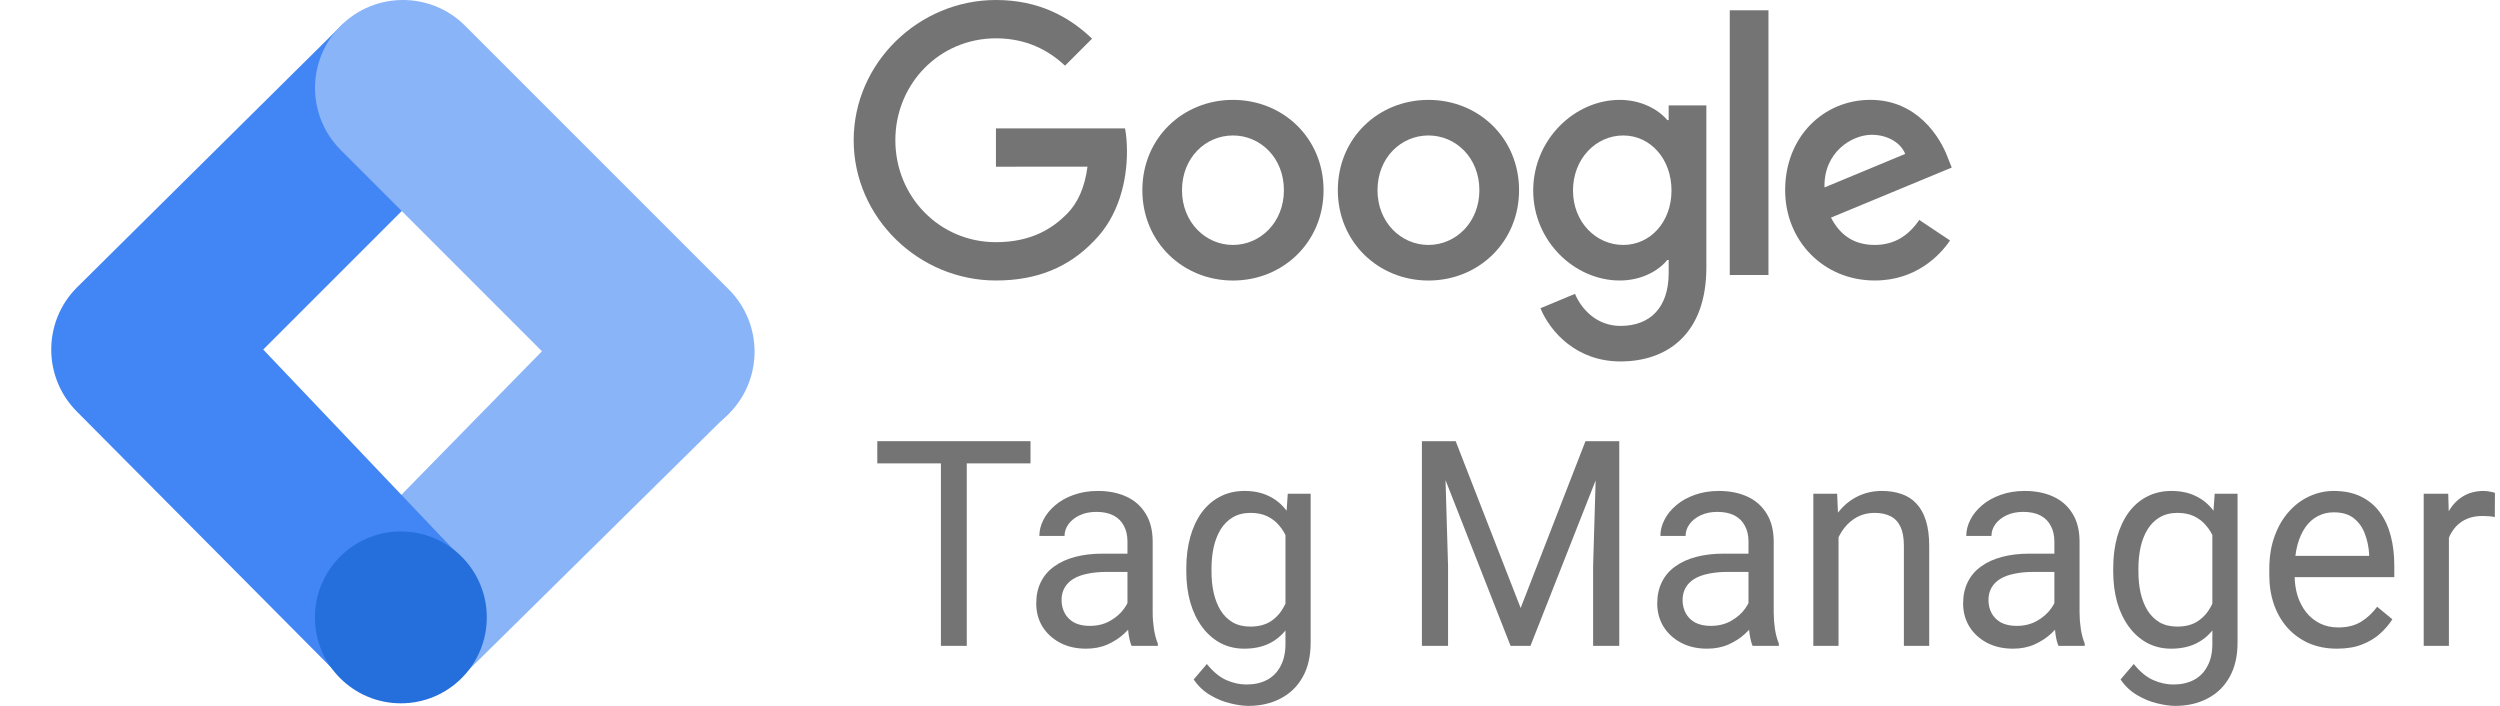 <svg xmlns="http://www.w3.org/2000/svg" width="85" height="24" viewBox="0 0 85 24" fill="none"><g clip-path="url(#clip0_625_1328)"><path d="M15.778 22.933L11.627 18.886L20.541 9.783L24.839 13.995L15.778 22.933Z" fill="#8AB4F8"></path><path d="M15.796 5.038L11.66 0.815L2.616 9.773C1.451 10.939 1.451 12.829 2.616 13.996L11.524 22.962L15.736 19.021L8.949 11.884L15.796 5.038Z" fill="#4285F4"></path><path d="M24.78 9.842L15.813 0.875C14.646 -0.292 12.753 -0.292 11.586 0.875C10.419 2.042 10.419 3.935 11.586 5.102L20.553 14.069C21.721 15.236 23.613 15.236 24.78 14.069C25.947 12.902 25.947 11.01 24.78 9.842Z" fill="#8AB4F8"></path><path d="M13.63 23.913C15.243 23.913 16.551 22.605 16.551 20.992C16.551 19.378 15.243 18.071 13.63 18.071C12.017 18.071 10.709 19.378 10.709 20.992C10.709 22.605 12.017 23.913 13.63 23.913Z" fill="#246FDB"></path><path d="M45.001 6.467C45.001 8.235 43.618 9.538 41.92 9.538C40.223 9.538 38.84 8.235 38.84 6.467C38.84 4.687 40.223 3.396 41.92 3.396C43.618 3.396 45.001 4.687 45.001 6.467ZM43.653 6.467C43.653 5.362 42.851 4.606 41.92 4.606C40.99 4.606 40.188 5.362 40.188 6.467C40.188 7.561 40.99 8.328 41.92 8.328C42.851 8.328 43.653 7.56 43.653 6.467Z" fill="#747474"></path><path d="M51.648 6.467C51.648 8.235 50.264 9.538 48.567 9.538C46.87 9.538 45.486 8.235 45.486 6.467C45.486 4.688 46.87 3.396 48.567 3.396C50.264 3.396 51.648 4.687 51.648 6.467ZM50.299 6.467C50.299 5.362 49.497 4.606 48.567 4.606C47.636 4.606 46.835 5.362 46.835 6.467C46.835 7.561 47.636 8.328 48.567 8.328C49.497 8.328 50.299 7.56 50.299 6.467Z" fill="#747474"></path><path d="M58.016 3.582V9.095C58.016 11.363 56.678 12.289 55.097 12.289C53.609 12.289 52.713 11.294 52.375 10.48L53.55 9.991C53.758 10.491 54.271 11.081 55.096 11.081C56.108 11.081 56.735 10.456 56.735 9.281V8.839H56.688C56.386 9.211 55.805 9.537 55.071 9.537C53.536 9.537 52.129 8.199 52.129 6.478C52.129 4.745 53.536 3.396 55.071 3.396C55.803 3.396 56.385 3.722 56.688 4.083H56.735V3.583H58.016V3.582ZM56.831 6.478C56.831 5.397 56.109 4.606 55.191 4.606C54.261 4.606 53.482 5.397 53.482 6.478C53.482 7.548 54.261 8.328 55.191 8.328C56.109 8.328 56.831 7.548 56.831 6.478Z" fill="#747474"></path><path d="M60.128 0.35V9.35H58.812V0.35H60.128Z" fill="#747474"></path><path d="M65.255 7.478L66.301 8.176C65.963 8.675 65.149 9.537 63.743 9.537C61.998 9.537 60.695 8.188 60.695 6.466C60.695 4.639 62.009 3.395 63.592 3.395C65.185 3.395 65.965 4.663 66.22 5.348L66.359 5.697L62.254 7.398C62.569 8.014 63.057 8.328 63.743 8.328C64.429 8.328 64.906 7.99 65.255 7.478ZM62.033 6.373L64.777 5.233C64.626 4.85 64.172 4.583 63.638 4.583C62.952 4.583 61.998 5.188 62.033 6.373Z" fill="#747474"></path><path d="M33.862 5.668V4.365H38.252C38.295 4.593 38.317 4.861 38.317 5.152C38.317 6.129 38.05 7.338 37.189 8.199C36.351 9.072 35.281 9.537 33.863 9.537C31.235 9.537 29.025 7.396 29.025 4.768C29.025 2.141 31.235 0 33.863 0C35.317 0 36.352 0.57 37.13 1.314L36.211 2.233C35.653 1.71 34.897 1.303 33.862 1.303C31.943 1.303 30.442 2.849 30.442 4.768C30.442 6.687 31.943 8.234 33.862 8.234C35.106 8.234 35.815 7.734 36.269 7.28C36.638 6.912 36.88 6.386 36.975 5.667L33.862 5.668Z" fill="#747474"></path><path d="M32.87 15V21.959H31.991V15H32.87ZM35.037 15V15.755H29.828V15H35.037Z" fill="#747474"></path><path d="M38.334 21.075V18.413C38.334 18.209 38.294 18.032 38.214 17.882C38.137 17.729 38.019 17.611 37.862 17.528C37.705 17.446 37.51 17.404 37.279 17.404C37.062 17.404 36.873 17.442 36.709 17.519C36.548 17.595 36.422 17.696 36.329 17.82C36.24 17.944 36.195 18.078 36.195 18.221H35.338C35.338 18.037 35.385 17.853 35.477 17.672C35.57 17.49 35.703 17.326 35.875 17.18C36.051 17.03 36.261 16.912 36.505 16.826C36.752 16.737 37.027 16.692 37.329 16.692C37.694 16.692 38.015 16.756 38.292 16.883C38.573 17.011 38.793 17.203 38.95 17.462C39.111 17.716 39.191 18.037 39.191 18.422V20.831C39.191 21.003 39.205 21.186 39.233 21.381C39.263 21.575 39.308 21.742 39.367 21.883V21.959H38.473C38.43 21.857 38.396 21.722 38.371 21.553C38.346 21.381 38.334 21.221 38.334 21.075ZM38.482 18.824L38.492 19.445H37.626C37.382 19.445 37.164 19.466 36.973 19.507C36.782 19.545 36.621 19.604 36.491 19.684C36.362 19.764 36.263 19.864 36.195 19.985C36.127 20.103 36.093 20.242 36.093 20.401C36.093 20.564 36.129 20.712 36.2 20.846C36.271 20.979 36.377 21.086 36.519 21.166C36.664 21.242 36.842 21.28 37.052 21.28C37.314 21.28 37.545 21.223 37.746 21.108C37.947 20.994 38.106 20.853 38.223 20.688C38.343 20.522 38.408 20.361 38.417 20.205L38.783 20.63C38.762 20.764 38.703 20.912 38.607 21.075C38.512 21.237 38.384 21.393 38.223 21.543C38.066 21.69 37.877 21.812 37.658 21.911C37.442 22.007 37.198 22.055 36.926 22.055C36.587 22.055 36.289 21.986 36.033 21.849C35.78 21.712 35.582 21.529 35.44 21.299C35.301 21.067 35.232 20.807 35.232 20.52C35.232 20.243 35.284 20 35.389 19.789C35.494 19.576 35.645 19.399 35.843 19.259C36.041 19.115 36.278 19.007 36.556 18.934C36.834 18.86 37.144 18.824 37.487 18.824H38.482Z" fill="#747474"></path><path d="M43.784 16.788H44.562V21.849C44.562 22.305 44.473 22.694 44.294 23.015C44.114 23.337 43.864 23.581 43.543 23.747C43.225 23.916 42.858 24 42.441 24C42.269 24 42.065 23.971 41.83 23.914C41.599 23.86 41.37 23.766 41.145 23.632C40.923 23.501 40.736 23.325 40.585 23.101L41.034 22.576C41.244 22.837 41.463 23.019 41.691 23.121C41.923 23.223 42.151 23.273 42.377 23.273C42.648 23.273 42.883 23.221 43.08 23.116C43.278 23.011 43.431 22.855 43.539 22.647C43.65 22.443 43.706 22.192 43.706 21.892V17.925L43.784 16.788ZM40.334 19.431V19.33C40.334 18.935 40.379 18.577 40.469 18.255C40.561 17.93 40.693 17.651 40.862 17.419C41.035 17.186 41.244 17.007 41.487 16.883C41.731 16.756 42.006 16.692 42.312 16.692C42.627 16.692 42.901 16.749 43.136 16.864C43.374 16.976 43.574 17.14 43.738 17.356C43.905 17.57 44.036 17.828 44.132 18.131C44.227 18.433 44.294 18.776 44.331 19.158V19.598C44.297 19.977 44.23 20.318 44.132 20.621C44.036 20.924 43.905 21.182 43.738 21.395C43.574 21.609 43.374 21.773 43.136 21.887C42.898 21.999 42.62 22.055 42.302 22.055C42.003 22.055 41.731 21.989 41.487 21.859C41.247 21.728 41.04 21.545 40.867 21.309C40.694 21.073 40.561 20.796 40.469 20.477C40.379 20.156 40.334 19.807 40.334 19.431ZM41.191 19.33V19.431C41.191 19.689 41.216 19.931 41.265 20.157C41.318 20.383 41.396 20.583 41.501 20.755C41.609 20.927 41.747 21.062 41.913 21.161C42.08 21.256 42.279 21.304 42.511 21.304C42.795 21.304 43.029 21.242 43.215 21.118C43.4 20.994 43.547 20.829 43.654 20.626C43.766 20.422 43.852 20.2 43.914 19.961V18.809C43.88 18.634 43.827 18.465 43.756 18.303C43.688 18.137 43.599 17.99 43.488 17.863C43.38 17.732 43.245 17.629 43.085 17.552C42.925 17.476 42.736 17.438 42.52 17.438C42.285 17.438 42.083 17.489 41.913 17.59C41.747 17.689 41.609 17.826 41.501 18.002C41.396 18.174 41.318 18.374 41.265 18.604C41.216 18.83 41.191 19.072 41.191 19.33Z" fill="#747474"></path><path d="M48.628 15H49.493L51.702 20.673L53.906 15H54.777L52.036 21.959H51.359L48.628 15ZM48.345 15H49.109L49.234 19.244V21.959H48.345V15ZM54.291 15H55.055V21.959H54.166V19.244L54.291 15Z" fill="#747474"></path><path d="M59.449 21.075V18.413C59.449 18.209 59.409 18.032 59.328 17.882C59.251 17.729 59.134 17.611 58.977 17.528C58.819 17.446 58.625 17.404 58.393 17.404C58.177 17.404 57.987 17.442 57.824 17.519C57.663 17.595 57.536 17.696 57.444 17.82C57.354 17.944 57.31 18.078 57.31 18.221H56.453C56.453 18.037 56.499 17.853 56.592 17.672C56.684 17.49 56.817 17.326 56.99 17.18C57.166 17.03 57.376 16.912 57.62 16.826C57.867 16.737 58.142 16.692 58.444 16.692C58.808 16.692 59.129 16.756 59.407 16.883C59.688 17.011 59.907 17.203 60.065 17.462C60.225 17.716 60.306 18.037 60.306 18.422V20.831C60.306 21.003 60.319 21.186 60.347 21.381C60.378 21.575 60.423 21.742 60.481 21.883V21.959H59.588C59.544 21.857 59.511 21.722 59.486 21.553C59.461 21.381 59.449 21.221 59.449 21.075ZM59.597 18.824L59.606 19.445H58.74C58.496 19.445 58.279 19.466 58.087 19.507C57.896 19.545 57.736 19.604 57.606 19.684C57.476 19.764 57.377 19.864 57.31 19.985C57.242 20.103 57.208 20.242 57.208 20.401C57.208 20.564 57.243 20.712 57.314 20.846C57.385 20.979 57.492 21.086 57.634 21.166C57.779 21.242 57.956 21.28 58.166 21.28C58.429 21.28 58.66 21.223 58.861 21.108C59.061 20.994 59.22 20.853 59.338 20.688C59.458 20.522 59.523 20.361 59.532 20.205L59.898 20.63C59.876 20.764 59.818 20.912 59.722 21.075C59.626 21.237 59.498 21.393 59.338 21.543C59.18 21.69 58.992 21.812 58.773 21.911C58.557 22.007 58.313 22.055 58.041 22.055C57.702 22.055 57.404 21.986 57.148 21.849C56.894 21.712 56.697 21.529 56.555 21.299C56.416 21.067 56.346 20.807 56.346 20.52C56.346 20.243 56.399 20 56.504 19.789C56.609 19.576 56.76 19.399 56.958 19.259C57.155 19.115 57.393 19.007 57.671 18.934C57.949 18.86 58.259 18.824 58.602 18.824H59.597Z" fill="#747474"></path><path d="M62.51 17.892V21.959H61.653V16.788H62.463L62.51 17.892ZM62.306 19.177L61.949 19.163C61.952 18.809 62.003 18.483 62.102 18.183C62.201 17.881 62.34 17.618 62.519 17.395C62.698 17.172 62.911 17 63.158 16.878C63.408 16.754 63.684 16.692 63.987 16.692C64.234 16.692 64.456 16.727 64.653 16.797C64.851 16.864 65.019 16.972 65.158 17.122C65.3 17.272 65.408 17.466 65.482 17.705C65.556 17.941 65.593 18.229 65.593 18.57V21.959H64.732V18.561C64.732 18.29 64.694 18.073 64.616 17.911C64.539 17.745 64.427 17.626 64.278 17.552C64.13 17.476 63.948 17.438 63.732 17.438C63.519 17.438 63.325 17.484 63.148 17.576C62.976 17.669 62.826 17.796 62.699 17.959C62.576 18.121 62.479 18.308 62.408 18.518C62.34 18.725 62.306 18.945 62.306 19.177Z" fill="#747474"></path><path d="M69.849 21.075V18.413C69.849 18.209 69.809 18.032 69.728 17.882C69.651 17.729 69.534 17.611 69.376 17.528C69.219 17.446 69.025 17.404 68.793 17.404C68.577 17.404 68.387 17.442 68.224 17.519C68.063 17.595 67.936 17.696 67.844 17.82C67.754 17.944 67.71 18.078 67.71 18.221H66.853C66.853 18.037 66.899 17.853 66.992 17.672C67.084 17.49 67.217 17.326 67.39 17.18C67.566 17.03 67.776 16.912 68.02 16.826C68.267 16.737 68.541 16.692 68.844 16.692C69.208 16.692 69.529 16.756 69.807 16.883C70.088 17.011 70.307 17.203 70.465 17.462C70.625 17.716 70.705 18.037 70.705 18.422V20.831C70.705 21.003 70.719 21.186 70.747 21.381C70.778 21.575 70.823 21.742 70.881 21.883V21.959H69.988C69.944 21.857 69.91 21.722 69.886 21.553C69.861 21.381 69.849 21.221 69.849 21.075ZM69.997 18.824L70.006 19.445H69.14C68.896 19.445 68.679 19.466 68.487 19.507C68.296 19.545 68.135 19.604 68.006 19.684C67.876 19.764 67.777 19.864 67.71 19.985C67.642 20.103 67.608 20.242 67.608 20.401C67.608 20.564 67.643 20.712 67.714 20.846C67.785 20.979 67.892 21.086 68.034 21.166C68.179 21.242 68.356 21.28 68.566 21.28C68.829 21.28 69.06 21.223 69.261 21.108C69.461 20.994 69.62 20.853 69.738 20.688C69.858 20.522 69.923 20.361 69.932 20.205L70.298 20.63C70.276 20.764 70.218 20.912 70.122 21.075C70.026 21.237 69.898 21.393 69.738 21.543C69.58 21.69 69.392 21.812 69.173 21.911C68.957 22.007 68.713 22.055 68.441 22.055C68.102 22.055 67.804 21.986 67.547 21.849C67.294 21.712 67.097 21.529 66.955 21.299C66.816 21.067 66.746 20.807 66.746 20.52C66.746 20.243 66.799 20 66.904 19.789C67.009 19.576 67.16 19.399 67.358 19.259C67.555 19.115 67.793 19.007 68.071 18.934C68.349 18.86 68.659 18.824 69.001 18.824H69.997Z" fill="#747474"></path><path d="M75.299 16.788H76.077V21.849C76.077 22.305 75.987 22.694 75.808 23.015C75.629 23.337 75.379 23.581 75.058 23.747C74.74 23.916 74.373 24 73.956 24C73.783 24 73.579 23.971 73.345 23.914C73.113 23.86 72.885 23.766 72.659 23.632C72.437 23.501 72.25 23.325 72.099 23.101L72.548 22.576C72.758 22.837 72.977 23.019 73.206 23.121C73.437 23.223 73.666 23.273 73.891 23.273C74.163 23.273 74.397 23.221 74.595 23.116C74.793 23.011 74.945 22.855 75.053 22.647C75.165 22.443 75.22 22.192 75.22 21.892V17.925L75.299 16.788ZM71.849 19.431V19.33C71.849 18.935 71.894 18.577 71.983 18.255C72.076 17.93 72.207 17.651 72.377 17.419C72.55 17.186 72.758 17.007 73.002 16.883C73.246 16.756 73.521 16.692 73.826 16.692C74.141 16.692 74.416 16.749 74.65 16.864C74.888 16.976 75.089 17.14 75.252 17.356C75.419 17.57 75.55 17.828 75.646 18.131C75.742 18.433 75.808 18.776 75.845 19.158V19.598C75.811 19.977 75.745 20.318 75.646 20.621C75.55 20.924 75.419 21.182 75.252 21.395C75.089 21.609 74.888 21.773 74.65 21.887C74.413 21.999 74.135 22.055 73.817 22.055C73.518 22.055 73.246 21.989 73.002 21.859C72.761 21.728 72.555 21.545 72.382 21.309C72.209 21.073 72.076 20.796 71.983 20.477C71.894 20.156 71.849 19.807 71.849 19.431ZM72.706 19.33V19.431C72.706 19.689 72.73 19.931 72.78 20.157C72.832 20.383 72.911 20.583 73.016 20.755C73.124 20.927 73.261 21.062 73.428 21.161C73.595 21.256 73.794 21.304 74.025 21.304C74.309 21.304 74.544 21.242 74.729 21.118C74.914 20.994 75.061 20.829 75.169 20.626C75.28 20.422 75.367 20.2 75.428 19.961V18.809C75.394 18.634 75.342 18.465 75.271 18.303C75.203 18.137 75.114 17.99 75.002 17.863C74.894 17.732 74.76 17.629 74.6 17.552C74.439 17.476 74.251 17.438 74.035 17.438C73.8 17.438 73.598 17.489 73.428 17.59C73.261 17.689 73.124 17.826 73.016 18.002C72.911 18.174 72.832 18.374 72.78 18.604C72.73 18.83 72.706 19.072 72.706 19.33Z" fill="#747474"></path><path d="M79.457 22.055C79.108 22.055 78.792 21.994 78.508 21.873C78.227 21.749 77.984 21.575 77.781 21.352C77.58 21.129 77.426 20.865 77.318 20.559C77.21 20.253 77.156 19.918 77.156 19.555V19.354C77.156 18.934 77.216 18.559 77.336 18.231C77.457 17.9 77.62 17.619 77.827 17.39C78.034 17.16 78.268 16.987 78.531 16.869C78.793 16.751 79.065 16.692 79.346 16.692C79.704 16.692 80.013 16.756 80.272 16.883C80.534 17.011 80.749 17.189 80.915 17.419C81.082 17.645 81.206 17.912 81.286 18.221C81.366 18.527 81.406 18.862 81.406 19.225V19.622H77.665V18.9H80.55V18.833C80.537 18.604 80.491 18.381 80.411 18.164C80.334 17.947 80.21 17.769 80.04 17.629C79.871 17.489 79.639 17.419 79.346 17.419C79.151 17.419 78.972 17.462 78.809 17.547C78.645 17.63 78.504 17.755 78.387 17.92C78.27 18.086 78.179 18.288 78.114 18.527C78.049 18.766 78.017 19.042 78.017 19.354V19.555C78.017 19.8 78.049 20.031 78.114 20.248C78.182 20.462 78.279 20.649 78.406 20.812C78.535 20.974 78.691 21.102 78.873 21.194C79.059 21.287 79.269 21.333 79.503 21.333C79.806 21.333 80.062 21.269 80.272 21.142C80.482 21.014 80.665 20.844 80.823 20.63L81.341 21.056C81.233 21.225 81.096 21.386 80.929 21.538C80.763 21.691 80.557 21.816 80.314 21.911C80.073 22.007 79.787 22.055 79.457 22.055Z" fill="#747474"></path><path d="M83.263 17.6V21.959H82.406V16.788H83.24L83.263 17.6ZM84.828 16.759L84.823 17.581C84.752 17.565 84.685 17.555 84.62 17.552C84.558 17.546 84.487 17.543 84.407 17.543C84.209 17.543 84.035 17.575 83.883 17.638C83.732 17.702 83.604 17.791 83.499 17.906C83.394 18.021 83.311 18.158 83.249 18.317C83.191 18.473 83.152 18.645 83.133 18.833L82.893 18.977C82.893 18.664 82.922 18.371 82.981 18.097C83.042 17.823 83.136 17.581 83.263 17.371C83.39 17.157 83.55 16.991 83.745 16.874C83.942 16.753 84.177 16.692 84.448 16.692C84.51 16.692 84.581 16.7 84.661 16.716C84.742 16.729 84.797 16.743 84.828 16.759Z" fill="#747474"></path></g><defs><clipPath id="clip0_625_1328"><rect width="84" height="24" fill="white" transform="translate(0.914)"></rect></clipPath></defs></svg>
